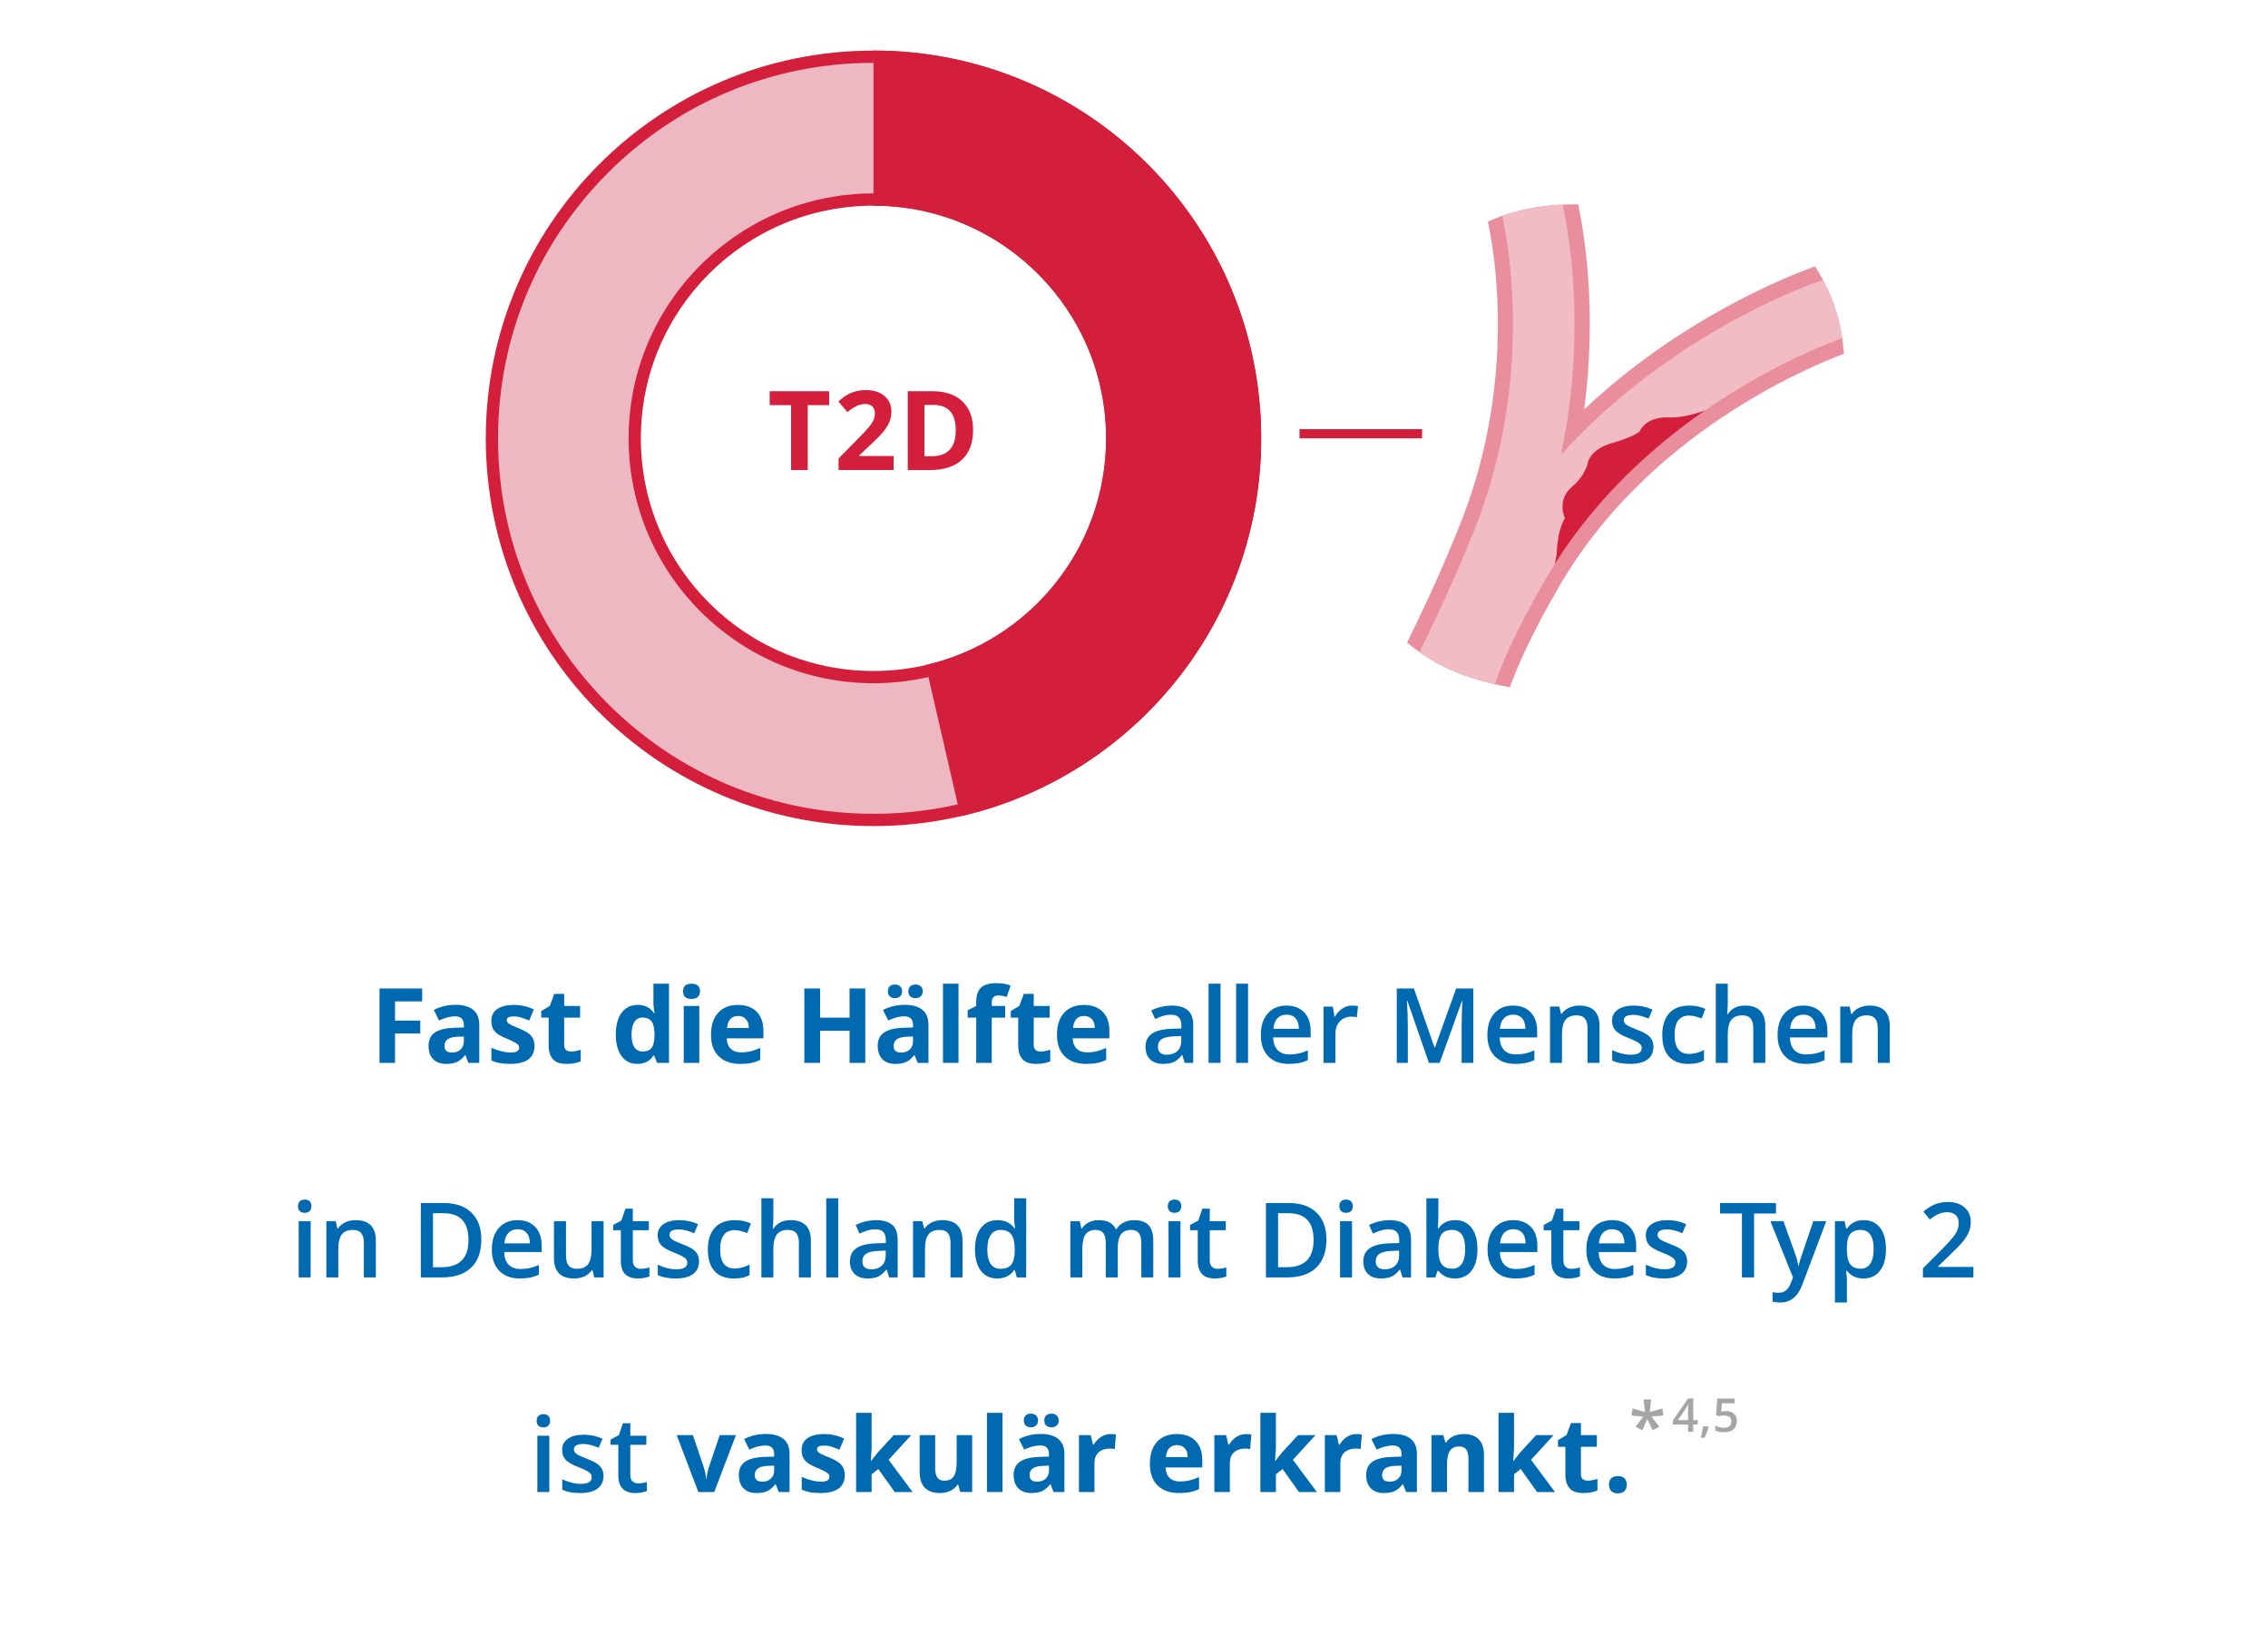 <?xml version="1.0" encoding="utf-8"?>
<!-- Generator: Adobe Illustrator 24.2.0, SVG Export Plug-In . SVG Version: 6.00 Build 0)  -->
<svg version="1.1" id="G" xmlns="http://www.w3.org/2000/svg" xmlns:xlink="http://www.w3.org/1999/xlink" x="0px" y="0px"
	 viewBox="0 0 740 530" style="enable-background:new 0 0 740 530;" xml:space="preserve">
<style type="text/css">
	.st0{fill:#0069B0;}
	.st1{fill:#D31E3C;}
	.st2{fill:#A5A5A5;}
	.st3{fill:#E98E9D;}
	.st4{fill:#F2BCC5;}
	.st5{fill-rule:evenodd;clip-rule:evenodd;fill:#D31E3C;}
	.st6{fill-rule:evenodd;clip-rule:evenodd;fill:#EDB8C1;}
</style>
<g>
	<path class="st0" d="M128.891,337.157h8.234v-4.2h-8.234v-6.259h8.849v-4.217h-13.912v24.271h5.063V337.157z"/>
	<path class="st0" d="M156.379,346.752v-12.368c0-2.213-0.664-3.862-1.992-4.947c-1.328-1.085-3.237-1.627-5.727-1.627
		c-2.601,0-4.97,0.559-7.105,1.677l1.677,3.42c2.003-0.896,3.746-1.345,5.229-1.345c1.926,0,2.889,0.941,2.889,2.822v0.814
		l-3.221,0.1c-2.778,0.1-4.856,0.617-6.234,1.552c-1.378,0.935-2.067,2.388-2.067,4.358c0,1.882,0.512,3.331,1.536,4.35
		c1.024,1.018,2.426,1.527,4.208,1.527c1.45,0,2.626-0.207,3.528-0.623c0.902-0.415,1.779-1.159,2.631-2.233h0.133l0.979,2.523
		H156.379z M151.349,339.68c0,1.118-0.352,2.014-1.054,2.69c-0.703,0.675-1.641,1.013-2.814,1.013c-1.638,0-2.457-0.714-2.457-2.142
		c0-0.996,0.359-1.737,1.079-2.225c0.719-0.487,1.815-0.753,3.287-0.797l1.959-0.066V339.68z"/>
	<path class="st0" d="M173.907,338.866c-0.321-0.664-0.819-1.25-1.494-1.76c-0.675-0.509-1.738-1.057-3.188-1.644
		c-1.627-0.653-2.681-1.146-3.163-1.478c-0.481-0.332-0.722-0.725-0.722-1.179c0-0.808,0.747-1.212,2.241-1.212
		c0.841,0,1.666,0.127,2.474,0.382c0.808,0.255,1.677,0.581,2.606,0.979l1.527-3.652c-2.114-0.974-4.289-1.461-6.524-1.461
		c-2.347,0-4.159,0.451-5.437,1.353c-1.278,0.902-1.917,2.178-1.917,3.827c0,0.963,0.152,1.774,0.456,2.432
		c0.304,0.659,0.791,1.242,1.461,1.751c0.67,0.509,1.718,1.063,3.146,1.66c0.996,0.421,1.793,0.789,2.391,1.104
		c0.598,0.316,1.018,0.598,1.262,0.847c0.243,0.249,0.365,0.573,0.365,0.971c0,1.063-0.919,1.594-2.756,1.594
		c-0.896,0-1.934-0.15-3.113-0.448s-2.239-0.669-3.179-1.112v4.184c0.83,0.354,1.721,0.623,2.673,0.805
		c0.952,0.183,2.103,0.274,3.453,0.274c2.634,0,4.612-0.498,5.935-1.494c1.322-0.996,1.984-2.446,1.984-4.35
		C174.388,340.322,174.228,339.531,173.907,338.866z"/>
	<path class="st0" d="M184.686,342.535c-0.404-0.343-0.606-0.874-0.606-1.594v-8.948h5.196v-3.802h-5.196v-3.951h-3.237
		l-1.461,3.918l-2.789,1.693v2.142h2.424v8.948c0,2.048,0.462,3.583,1.386,4.607c0.924,1.024,2.399,1.536,4.424,1.536
		c1.837,0,3.387-0.282,4.648-0.847v-3.769c-1.24,0.388-2.302,0.581-3.188,0.581C185.624,343.05,185.09,342.879,184.686,342.535z"/>
	<path class="st0" d="M213.199,344.345h0.216l0.979,2.407h3.885V320.92h-5.08v5.943c0,1.085,0.127,2.319,0.382,3.702h-0.166
		c-1.229-1.815-3.011-2.723-5.346-2.723c-2.225,0-3.971,0.849-5.238,2.548c-1.268,1.699-1.901,4.07-1.901,7.114
		c0,2.999,0.623,5.346,1.868,7.039c1.245,1.693,2.958,2.54,5.138,2.54C210.294,347.084,212.048,346.171,213.199,344.345
		L213.199,344.345z M207.007,341.681c-0.631-0.913-0.946-2.283-0.946-4.109s0.313-3.218,0.938-4.175
		c0.625-0.957,1.503-1.436,2.631-1.436c1.383,0,2.382,0.432,2.997,1.295c0.614,0.863,0.921,2.291,0.921,4.283v0.548
		c-0.056,1.804-0.385,3.082-0.988,3.835c-0.603,0.753-1.552,1.129-2.847,1.129C208.539,343.05,207.638,342.594,207.007,341.681z"/>
	<path class="st0" d="M225.639,325.884c0.919,0,1.607-0.218,2.067-0.656c0.459-0.437,0.689-1.048,0.689-1.835
		c0-1.649-0.919-2.474-2.756-2.474c-1.837,0-2.756,0.825-2.756,2.474C222.883,325.054,223.802,325.884,225.639,325.884
		L225.639,325.884z M228.163,328.192h-5.064v18.561h5.064V328.192z"/>
	<path class="st0" d="M243.361,332.467c0.631,0.681,0.957,1.646,0.98,2.897h-7.105c0.088-1.251,0.437-2.216,1.046-2.897
		c0.609-0.681,1.45-1.021,2.523-1.021C241.878,331.446,242.73,331.786,243.361,332.467z M245.204,346.761
		c1.007-0.216,1.953-0.545,2.839-0.988v-3.918c-1.085,0.509-2.125,0.88-3.121,1.112c-0.996,0.232-2.053,0.349-3.171,0.349
		c-1.439,0-2.557-0.404-3.354-1.212c-0.797-0.808-1.223-1.931-1.278-3.37h11.97v-2.457c0-2.634-0.73-4.698-2.191-6.192
		c-1.461-1.494-3.503-2.241-6.126-2.241c-2.745,0-4.895,0.849-6.45,2.548c-1.555,1.699-2.333,4.104-2.333,7.213
		c0,3.022,0.841,5.357,2.523,7.006c1.682,1.649,4.018,2.474,7.006,2.474C242.968,347.084,244.197,346.976,245.204,346.761z"/>
	<path class="st0" d="M282.325,322.481h-5.13v9.513h-9.612v-9.513h-5.146v24.271h5.146v-10.476h9.612v10.476h5.13V322.481z"/>
	<path class="st0" d="M302.937,346.752v-12.368c0-2.213-0.664-3.862-1.992-4.947c-1.328-1.085-3.237-1.627-5.728-1.627
		c-2.601,0-4.97,0.559-7.105,1.677l1.677,3.42c2.003-0.896,3.746-1.345,5.229-1.345c1.926,0,2.889,0.941,2.889,2.822v0.814
		l-3.221,0.1c-2.778,0.1-4.856,0.617-6.234,1.552c-1.378,0.935-2.067,2.388-2.067,4.358c0,1.882,0.512,3.331,1.536,4.35
		c1.024,1.018,2.426,1.527,4.208,1.527c1.45,0,2.626-0.207,3.528-0.623c0.902-0.415,1.779-1.159,2.631-2.233h0.133l0.979,2.523
		H302.937z M297.907,339.68c0,1.118-0.352,2.014-1.054,2.69c-0.703,0.675-1.641,1.013-2.814,1.013c-1.638,0-2.457-0.714-2.457-2.142
		c0-0.996,0.359-1.737,1.079-2.225c0.719-0.487,1.815-0.753,3.287-0.797l1.959-0.066V339.68z M290.312,325.054
		c0.415,0.388,0.977,0.581,1.685,0.581c0.719,0,1.289-0.202,1.71-0.606c0.421-0.404,0.631-0.938,0.631-1.602
		c0-0.675-0.208-1.217-0.623-1.627c-0.415-0.409-0.988-0.614-1.718-0.614c-0.708,0-1.27,0.194-1.685,0.581
		c-0.415,0.388-0.623,0.941-0.623,1.66C289.689,324.124,289.897,324.667,290.312,325.054z M297.052,325.095
		c0.448,0.36,1.004,0.54,1.668,0.54c0.708,0,1.278-0.199,1.71-0.598c0.432-0.398,0.647-0.935,0.647-1.61
		c0-0.697-0.213-1.245-0.639-1.644c-0.426-0.398-0.999-0.598-1.718-0.598c-0.664,0-1.22,0.18-1.668,0.539
		c-0.448,0.36-0.672,0.927-0.672,1.702C296.38,324.18,296.604,324.736,297.052,325.095z"/>
	<path class="st0" d="M312.741,320.92h-5.064v25.832h5.064V320.92z"/>
	<path class="st0" d="M327.973,328.192h-4.383v-1.162c0-0.664,0.16-1.209,0.482-1.635c0.321-0.426,0.841-0.639,1.56-0.639
		c0.863,0,1.804,0.161,2.822,0.482l1.295-3.719c-1.361-0.52-2.916-0.78-4.665-0.78c-2.291,0-3.957,0.487-4.997,1.461
		c-1.04,0.974-1.561,2.518-1.561,4.632v1.361l-2.789,1.361v2.44h2.789v14.759h5.064v-14.759h4.383V328.192z"/>
	<path class="st0" d="M337.891,342.535c-0.404-0.343-0.606-0.874-0.606-1.594v-8.948h5.196v-3.802h-5.196v-3.951h-3.237
		l-1.461,3.918l-2.789,1.693v2.142h2.424v8.948c0,2.048,0.462,3.583,1.386,4.607c0.924,1.024,2.399,1.536,4.424,1.536
		c1.837,0,3.387-0.282,4.648-0.847v-3.769c-1.24,0.388-2.302,0.581-3.188,0.581C338.829,343.05,338.295,342.879,337.891,342.535z"/>
	<path class="st0" d="M356.241,332.467c0.631,0.681,0.957,1.646,0.979,2.897h-7.105c0.088-1.251,0.437-2.216,1.046-2.897
		c0.608-0.681,1.45-1.021,2.523-1.021C354.758,331.446,355.61,331.786,356.241,332.467z M358.084,346.761
		c1.007-0.216,1.953-0.545,2.839-0.988v-3.918c-1.085,0.509-2.125,0.88-3.121,1.112s-2.053,0.349-3.171,0.349
		c-1.439,0-2.557-0.404-3.353-1.212c-0.797-0.808-1.223-1.931-1.278-3.37h11.97v-2.457c0-2.634-0.731-4.698-2.191-6.192
		c-1.461-1.494-3.503-2.241-6.126-2.241c-2.745,0-4.895,0.849-6.45,2.548c-1.555,1.699-2.332,4.104-2.332,7.213
		c0,3.022,0.841,5.357,2.523,7.006c1.682,1.649,4.018,2.474,7.006,2.474C355.848,347.084,357.076,346.976,358.084,346.761z"/>
	<path class="st0" d="M389.328,346.752v-12.368c0-2.18-0.595-3.779-1.785-4.798c-1.19-1.018-2.952-1.527-5.288-1.527
		c-1.052,0-2.169,0.136-3.353,0.407c-1.184,0.271-2.274,0.667-3.271,1.187l1.262,2.789c0.797-0.376,1.627-0.703,2.49-0.98
		c0.863-0.276,1.765-0.415,2.706-0.415c1.151,0,2,0.29,2.548,0.872c0.548,0.581,0.822,1.458,0.822,2.631v0.979l-3.171,0.1
		c-2.878,0.089-5.019,0.614-6.425,1.577c-1.406,0.963-2.108,2.391-2.108,4.283c0,1.782,0.506,3.16,1.519,4.134
		c1.013,0.974,2.421,1.461,4.225,1.461c1.405,0,2.557-0.202,3.453-0.606c0.897-0.404,1.787-1.165,2.673-2.283h0.133l0.78,2.557
		H389.328z M378.537,343.424c-0.487-0.448-0.73-1.082-0.73-1.901c0-1.129,0.418-1.967,1.253-2.515
		c0.836-0.548,2.172-0.855,4.009-0.921l2.357-0.1v1.594c0,1.428-0.429,2.537-1.287,3.329c-0.858,0.791-1.995,1.187-3.412,1.187
		C379.754,344.096,379.024,343.872,378.537,343.424z"/>
	<path class="st0" d="M398.236,320.92h-3.901v25.832h3.901V320.92z"/>
	<path class="st0" d="M407.219,320.92h-3.901v25.832h3.901V320.92z"/>
	<path class="st0" d="M423.833,346.802c0.974-0.188,1.937-0.509,2.889-0.963v-3.171c-1.074,0.476-2.078,0.816-3.013,1.021
		c-0.935,0.205-1.945,0.307-3.03,0.307c-1.649,0-2.928-0.479-3.835-1.436c-0.908-0.957-1.389-2.327-1.444-4.109h12.235v-2.108
		c0-2.579-0.703-4.604-2.108-6.076c-1.406-1.472-3.32-2.208-5.744-2.208c-2.612,0-4.665,0.858-6.159,2.573
		c-1.494,1.716-2.241,4.073-2.241,7.072c0,2.922,0.805,5.216,2.415,6.881c1.61,1.666,3.843,2.499,6.699,2.499
		C421.747,347.084,422.859,346.99,423.833,346.802z M422.704,332.184c0.708,0.78,1.073,1.929,1.096,3.445h-8.334
		c0.144-1.505,0.589-2.651,1.336-3.437c0.747-0.786,1.74-1.179,2.98-1.179C421.022,331.014,421.996,331.404,422.704,332.184z"/>
	<path class="st0" d="M437.98,329.022c-0.979,0.642-1.774,1.511-2.382,2.607h-0.199l-0.515-3.237h-3.055v18.361h3.901v-9.596
		c0-1.627,0.484-2.949,1.453-3.968c0.968-1.018,2.233-1.527,3.794-1.527c0.598,0,1.173,0.066,1.726,0.199l0.382-3.636
		c-0.509-0.111-1.157-0.166-1.942-0.166C440.014,328.059,438.96,328.38,437.98,329.022z"/>
	<path class="st0" d="M469.731,346.752l7.288-20.237h0.133c-0.044,0.41-0.097,1.583-0.158,3.519
		c-0.061,1.937-0.091,3.509-0.091,4.715v12.003h3.818v-24.271h-5.611l-6.939,19.308h-0.1l-6.74-19.308h-5.595v24.271h3.603v-11.804
		c0-2.634-0.094-5.456-0.282-8.467h0.133l7.039,20.27H469.731z"/>
	<path class="st0" d="M497.744,346.802c0.974-0.188,1.937-0.509,2.889-0.963v-3.171c-1.074,0.476-2.078,0.816-3.013,1.021
		c-0.935,0.205-1.945,0.307-3.03,0.307c-1.649,0-2.928-0.479-3.835-1.436c-0.908-0.957-1.389-2.327-1.444-4.109h12.235v-2.108
		c0-2.579-0.703-4.604-2.108-6.076c-1.406-1.472-3.32-2.208-5.744-2.208c-2.612,0-4.665,0.858-6.159,2.573
		c-1.494,1.716-2.241,4.073-2.241,7.072c0,2.922,0.805,5.216,2.415,6.881c1.61,1.666,3.843,2.499,6.699,2.499
		C495.657,347.084,496.77,346.99,497.744,346.802z M496.615,332.184c0.708,0.78,1.073,1.929,1.096,3.445h-8.334
		c0.144-1.505,0.589-2.651,1.336-3.437c0.747-0.786,1.74-1.179,2.98-1.179C494.932,331.014,495.906,331.404,496.615,332.184z"/>
	<path class="st0" d="M521.893,334.783c0-4.482-2.203-6.724-6.608-6.724c-1.24,0-2.368,0.238-3.387,0.714
		c-1.018,0.476-1.804,1.151-2.357,2.025h-0.199l-0.548-2.407h-3.055v18.361h3.901v-9.147c0-2.291,0.382-3.923,1.146-4.897
		c0.764-0.974,1.97-1.461,3.619-1.461c1.239,0,2.144,0.349,2.714,1.046c0.57,0.697,0.855,1.754,0.855,3.171v11.289h3.918V334.783z"
		/>
	<path class="st0" d="M538.982,339.24c-0.332-0.636-0.841-1.198-1.527-1.685c-0.686-0.487-1.788-1.024-3.304-1.61
		c-1.804-0.697-2.974-1.245-3.511-1.644c-0.537-0.398-0.805-0.885-0.805-1.461c0-1.173,1.029-1.76,3.088-1.76
		c1.35,0,3.016,0.41,4.997,1.228l1.262-2.939c-1.926-0.874-3.968-1.311-6.126-1.311c-2.18,0-3.904,0.435-5.171,1.303
		c-1.267,0.869-1.901,2.089-1.901,3.661c0,1.306,0.373,2.369,1.121,3.188c0.747,0.819,2.177,1.638,4.292,2.457
		c1.084,0.421,1.931,0.797,2.54,1.129c0.609,0.332,1.046,0.653,1.312,0.963c0.266,0.31,0.398,0.697,0.398,1.162
		c0,1.45-1.201,2.175-3.603,2.175c-1.859,0-3.868-0.498-6.026-1.494v3.37c1.483,0.742,3.447,1.112,5.893,1.112
		c2.435,0,4.305-0.479,5.611-1.436c1.306-0.957,1.959-2.332,1.959-4.125C539.48,340.638,539.314,339.877,538.982,339.24z"/>
	<path class="st0" d="M553.744,346.819c0.791-0.177,1.536-0.47,2.233-0.88v-3.403c-1.55,0.863-3.193,1.295-4.931,1.295
		c-1.527,0-2.687-0.517-3.478-1.552c-0.791-1.035-1.187-2.582-1.187-4.64c0-4.217,1.588-6.325,4.765-6.325
		c1.073,0,2.435,0.321,4.084,0.963l1.179-3.138c-1.55-0.719-3.293-1.079-5.229-1.079c-2.856,0-5.039,0.83-6.549,2.49
		c-1.511,1.66-2.266,4.034-2.266,7.122c0,3.033,0.722,5.36,2.166,6.981c1.444,1.622,3.555,2.432,6.334,2.432
		C551.992,347.084,552.952,346.996,553.744,346.819z"/>
	<path class="st0" d="M575.981,334.783c0-4.482-2.225-6.724-6.674-6.724c-1.262,0-2.366,0.244-3.312,0.73
		c-0.946,0.487-1.685,1.173-2.216,2.059h-0.249c0.133-1.195,0.199-2.318,0.199-3.37v-6.558h-3.901v25.832h3.901v-9.114
		c0-2.302,0.384-3.943,1.154-4.922c0.769-0.979,1.973-1.469,3.611-1.469c1.239,0,2.144,0.349,2.714,1.046
		c0.57,0.697,0.855,1.754,0.855,3.171v11.289h3.918V334.783z"/>
	<path class="st0" d="M592.438,346.802c0.974-0.188,1.937-0.509,2.889-0.963v-3.171c-1.074,0.476-2.078,0.816-3.013,1.021
		c-0.935,0.205-1.945,0.307-3.03,0.307c-1.649,0-2.928-0.479-3.835-1.436c-0.908-0.957-1.389-2.327-1.444-4.109h12.235v-2.108
		c0-2.579-0.703-4.604-2.108-6.076c-1.406-1.472-3.32-2.208-5.744-2.208c-2.612,0-4.665,0.858-6.159,2.573
		c-1.494,1.716-2.241,4.073-2.241,7.072c0,2.922,0.805,5.216,2.415,6.881c1.61,1.666,3.843,2.499,6.699,2.499
		C590.352,347.084,591.464,346.99,592.438,346.802z M591.309,332.184c0.708,0.78,1.073,1.929,1.096,3.445h-8.334
		c0.144-1.505,0.589-2.651,1.336-3.437c0.747-0.786,1.74-1.179,2.98-1.179C589.627,331.014,590.601,331.404,591.309,332.184z"/>
	<path class="st0" d="M616.588,334.783c0-4.482-2.203-6.724-6.607-6.724c-1.24,0-2.369,0.238-3.387,0.714
		c-1.018,0.476-1.804,1.151-2.357,2.025h-0.199l-0.548-2.407h-3.055v18.361h3.901v-9.147c0-2.291,0.382-3.923,1.146-4.897
		c0.764-0.974,1.97-1.461,3.619-1.461c1.239,0,2.144,0.349,2.714,1.046c0.57,0.697,0.855,1.754,0.855,3.171v11.289h3.918V334.783z"
		/>
	<path class="st0" d="M101.36,398.391h-3.901v18.361h3.901V398.391z M97.799,395.095c0.382,0.382,0.927,0.573,1.635,0.573
		c0.686,0,1.22-0.191,1.602-0.573c0.382-0.382,0.573-0.905,0.573-1.569c0-0.697-0.191-1.234-0.573-1.61
		c-0.382-0.376-0.916-0.564-1.602-0.564c-0.708,0-1.253,0.188-1.635,0.564c-0.382,0.376-0.573,0.913-0.573,1.61
		C97.226,394.191,97.417,394.714,97.799,395.095z"/>
	<path class="st0" d="M122.632,404.783c0-4.482-2.202-6.724-6.607-6.724c-1.24,0-2.368,0.238-3.387,0.714
		c-1.018,0.476-1.804,1.151-2.357,2.025h-0.199l-0.548-2.407h-3.055v18.361h3.901v-9.147c0-2.291,0.382-3.923,1.146-4.897
		c0.764-0.974,1.97-1.461,3.619-1.461c1.24,0,2.144,0.349,2.714,1.046c0.57,0.697,0.855,1.754,0.855,3.171v11.289h3.918V404.783z"/>
	<path class="st0" d="M153.827,395.602c-2.147-2.081-5.152-3.121-9.015-3.121h-7.504v24.271h6.79c4.184,0,7.388-1.06,9.612-3.179
		c2.225-2.119,3.337-5.182,3.337-9.189C157.047,400.61,155.974,397.683,153.827,395.602z M144.098,413.415h-2.822v-17.614h3.436
		c5.434,0,8.151,2.905,8.151,8.716C152.864,410.449,149.942,413.415,144.098,413.415L144.098,413.415z"/>
	<path class="st0" d="M172.929,416.802c0.974-0.188,1.937-0.509,2.889-0.963v-3.171c-1.074,0.476-2.078,0.816-3.013,1.021
		c-0.935,0.205-1.945,0.307-3.03,0.307c-1.649,0-2.928-0.479-3.835-1.436c-0.908-0.957-1.389-2.327-1.444-4.109h12.235v-2.108
		c0-2.579-0.703-4.604-2.108-6.076c-1.406-1.472-3.32-2.208-5.744-2.208c-2.612,0-4.665,0.858-6.159,2.573
		c-1.494,1.716-2.241,4.073-2.241,7.072c0,2.922,0.805,5.216,2.416,6.881c1.61,1.666,3.843,2.499,6.699,2.499
		C170.842,417.084,171.955,416.99,172.929,416.802z M171.8,402.184c0.708,0.78,1.073,1.929,1.096,3.445h-8.334
		c0.144-1.505,0.589-2.651,1.336-3.437c0.747-0.786,1.74-1.179,2.98-1.179C170.117,401.014,171.091,401.404,171.8,402.184z"/>
	<path class="st0" d="M196.928,416.752v-18.361h-3.918v9.147c0,2.302-0.385,3.943-1.154,4.922c-0.769,0.98-1.973,1.469-3.611,1.469
		c-1.229,0-2.131-0.351-2.706-1.054c-0.576-0.703-0.863-1.757-0.863-3.163v-11.322h-3.935v12.003c0,2.247,0.548,3.924,1.644,5.03
		c1.096,1.107,2.756,1.66,4.98,1.66c1.284,0,2.426-0.244,3.428-0.73c1.002-0.487,1.773-1.156,2.316-2.009h0.199l0.548,2.407H196.928
		z"/>
	<path class="st0" d="M207.186,413.258c-0.471-0.448-0.706-1.143-0.706-2.083v-9.828h5.23v-2.955h-5.23v-4.084h-2.407l-1.328,3.885
		l-2.689,1.428v1.727h2.507v9.895c0,3.896,1.848,5.844,5.545,5.844c0.73,0,1.436-0.064,2.117-0.191
		c0.681-0.127,1.237-0.285,1.668-0.473v-2.938c-0.952,0.299-1.904,0.448-2.855,0.448
		C208.274,413.93,207.657,413.706,207.186,413.258z"/>
	<path class="st0" d="M227.579,409.24c-0.332-0.636-0.841-1.198-1.527-1.685c-0.686-0.487-1.787-1.024-3.304-1.61
		c-1.804-0.697-2.975-1.245-3.511-1.644c-0.537-0.398-0.805-0.885-0.805-1.461c0-1.173,1.029-1.76,3.088-1.76
		c1.35,0,3.016,0.41,4.997,1.228l1.262-2.939c-1.926-0.874-3.968-1.311-6.126-1.311c-2.18,0-3.904,0.435-5.171,1.303
		c-1.267,0.869-1.901,2.089-1.901,3.661c0,1.306,0.373,2.369,1.121,3.188c0.747,0.819,2.177,1.638,4.292,2.457
		c1.085,0.421,1.931,0.797,2.54,1.129c0.609,0.332,1.046,0.653,1.312,0.963c0.266,0.31,0.398,0.697,0.398,1.162
		c0,1.45-1.201,2.175-3.603,2.175c-1.859,0-3.868-0.498-6.026-1.494v3.37c1.483,0.742,3.447,1.112,5.894,1.112
		c2.435,0,4.305-0.479,5.611-1.436c1.306-0.957,1.959-2.332,1.959-4.125C228.077,410.638,227.911,409.877,227.579,409.24z"/>
	<path class="st0" d="M242.34,416.819c0.791-0.177,1.536-0.47,2.233-0.88v-3.403c-1.55,0.863-3.193,1.295-4.931,1.295
		c-1.527,0-2.687-0.517-3.478-1.552c-0.791-1.035-1.187-2.582-1.187-4.64c0-4.217,1.588-6.325,4.765-6.325
		c1.073,0,2.435,0.321,4.084,0.963l1.179-3.138c-1.55-0.719-3.293-1.079-5.229-1.079c-2.855,0-5.038,0.83-6.549,2.49
		c-1.511,1.66-2.266,4.034-2.266,7.122c0,3.033,0.722,5.36,2.166,6.981c1.444,1.622,3.555,2.432,6.334,2.432
		C240.589,417.084,241.549,416.996,242.34,416.819z"/>
	<path class="st0" d="M264.577,404.783c0-4.482-2.225-6.724-6.674-6.724c-1.262,0-2.366,0.244-3.312,0.73
		c-0.946,0.487-1.685,1.173-2.216,2.059h-0.249c0.133-1.195,0.199-2.318,0.199-3.37v-6.558h-3.901v25.832h3.901v-9.114
		c0-2.302,0.384-3.943,1.154-4.922c0.769-0.979,1.973-1.469,3.611-1.469c1.239,0,2.144,0.349,2.714,1.046
		c0.57,0.697,0.855,1.754,0.855,3.171v11.289h3.918V404.783z"/>
	<path class="st0" d="M273.489,390.92h-3.901v25.832h3.901V390.92z"/>
	<path class="st0" d="M292.889,416.752v-12.368c0-2.18-0.595-3.779-1.785-4.798c-1.19-1.018-2.953-1.527-5.288-1.527
		c-1.052,0-2.169,0.136-3.354,0.407c-1.184,0.271-2.274,0.667-3.271,1.187l1.262,2.789c0.797-0.376,1.627-0.703,2.49-0.98
		c0.863-0.276,1.765-0.415,2.706-0.415c1.151,0,2.001,0.29,2.548,0.872c0.548,0.581,0.822,1.458,0.822,2.631v0.979l-3.171,0.1
		c-2.878,0.089-5.019,0.614-6.425,1.577c-1.406,0.963-2.108,2.391-2.108,4.283c0,1.782,0.506,3.16,1.519,4.134
		c1.013,0.974,2.421,1.461,4.225,1.461c1.406,0,2.557-0.202,3.453-0.606c0.896-0.404,1.787-1.165,2.673-2.283h0.133l0.78,2.557
		H292.889z M282.098,413.424c-0.487-0.448-0.73-1.082-0.73-1.901c0-1.129,0.418-1.967,1.253-2.515
		c0.835-0.548,2.172-0.855,4.009-0.921l2.357-0.1v1.594c0,1.428-0.429,2.537-1.287,3.329c-0.858,0.791-1.995,1.187-3.412,1.187
		C283.315,414.096,282.585,413.872,282.098,413.424z"/>
	<path class="st0" d="M314.052,404.783c0-4.482-2.203-6.724-6.607-6.724c-1.24,0-2.369,0.238-3.387,0.714
		c-1.018,0.476-1.804,1.151-2.357,2.025h-0.199l-0.548-2.407h-3.055v18.361h3.901v-9.147c0-2.291,0.382-3.923,1.146-4.897
		c0.764-0.974,1.97-1.461,3.619-1.461c1.239,0,2.144,0.349,2.714,1.046c0.57,0.697,0.855,1.754,0.855,3.171v11.289h3.918V404.783z"
		/>
	<path class="st0" d="M330.904,414.345h0.183l0.681,2.407h3.055V390.92h-3.918v6.69c0,0.764,0.094,1.804,0.282,3.121h-0.199
		c-1.262-1.782-3.099-2.673-5.512-2.673c-2.302,0-4.103,0.838-5.404,2.515c-1.301,1.677-1.951,4.02-1.951,7.031
		c0,3,0.642,5.329,1.926,6.989c1.284,1.66,3.071,2.49,5.362,2.49C327.821,417.084,329.653,416.171,330.904,414.345L330.904,414.345z
		 M323.217,412.328c-0.72-1.068-1.079-2.62-1.079-4.657c0-2.059,0.371-3.644,1.112-4.756c0.741-1.112,1.798-1.668,3.171-1.668
		c1.605,0,2.783,0.487,3.536,1.461c0.753,0.974,1.129,2.618,1.129,4.931v0.548c-0.022,2.025-0.398,3.489-1.129,4.391
		c-0.73,0.902-1.898,1.353-3.503,1.353C325.015,413.93,323.936,413.396,323.217,412.328z"/>
	<path class="st0" d="M364.704,407.024c0-1.959,0.351-3.412,1.054-4.358c0.703-0.946,1.812-1.419,3.329-1.419
		c1.129,0,1.962,0.346,2.499,1.038c0.537,0.692,0.805,1.741,0.805,3.146v11.322h3.901v-11.97c0-2.269-0.501-3.957-1.502-5.064
		c-1.002-1.107-2.598-1.66-4.79-1.66c-1.273,0-2.402,0.255-3.387,0.764c-0.985,0.509-1.749,1.218-2.291,2.125h-0.266
		c-0.919-1.926-2.789-2.889-5.611-2.889c-1.162,0-2.228,0.238-3.196,0.714c-0.969,0.476-1.707,1.151-2.216,2.025h-0.199
		l-0.548-2.407h-3.055v18.361h3.901v-9.147c0-2.28,0.351-3.91,1.054-4.889c0.703-0.979,1.807-1.469,3.312-1.469
		c1.129,0,1.959,0.346,2.49,1.038c0.531,0.692,0.797,1.741,0.797,3.146v11.322h3.918V407.024z"/>
	<path class="st0" d="M385.163,398.391h-3.901v18.361h3.901V398.391z M381.602,395.095c0.382,0.382,0.927,0.573,1.635,0.573
		c0.686,0,1.22-0.191,1.602-0.573c0.382-0.382,0.573-0.905,0.573-1.569c0-0.697-0.191-1.234-0.573-1.61
		c-0.382-0.376-0.916-0.564-1.602-0.564c-0.708,0-1.253,0.188-1.635,0.564c-0.382,0.376-0.573,0.913-0.573,1.61
		C381.029,394.191,381.22,394.714,381.602,395.095z"/>
	<path class="st0" d="M395.42,413.258c-0.471-0.448-0.706-1.143-0.706-2.083v-9.828h5.229v-2.955h-5.229v-4.084h-2.407l-1.328,3.885
		l-2.69,1.428v1.727h2.507v9.895c0,3.896,1.848,5.844,5.545,5.844c0.73,0,1.436-0.064,2.117-0.191
		c0.681-0.127,1.237-0.285,1.668-0.473v-2.938c-0.952,0.299-1.904,0.448-2.855,0.448C396.508,413.93,395.891,413.706,395.42,413.258
		z"/>
	<path class="st0" d="M429.562,395.602c-2.147-2.081-5.152-3.121-9.015-3.121h-7.504v24.271h6.79c4.184,0,7.388-1.06,9.612-3.179
		c2.225-2.119,3.337-5.182,3.337-9.189C432.782,400.61,431.709,397.683,429.562,395.602z M419.833,413.415h-2.822v-17.614h3.437
		c5.434,0,8.151,2.905,8.151,8.716C428.599,410.449,425.677,413.415,419.833,413.415L419.833,413.415z"/>
	<path class="st0" d="M441.131,398.391h-3.901v18.361h3.901V398.391z M437.57,395.095c0.382,0.382,0.927,0.573,1.635,0.573
		c0.686,0,1.22-0.191,1.602-0.573c0.382-0.382,0.573-0.905,0.573-1.569c0-0.697-0.191-1.234-0.573-1.61
		c-0.382-0.376-0.916-0.564-1.602-0.564c-0.708,0-1.253,0.188-1.635,0.564c-0.382,0.376-0.573,0.913-0.573,1.61
		C436.997,394.191,437.188,394.714,437.57,395.095z"/>
	<path class="st0" d="M460.395,416.752v-12.368c0-2.18-0.595-3.779-1.785-4.798c-1.19-1.018-2.952-1.527-5.288-1.527
		c-1.052,0-2.169,0.136-3.353,0.407c-1.184,0.271-2.274,0.667-3.271,1.187l1.262,2.789c0.797-0.376,1.627-0.703,2.49-0.98
		c0.863-0.276,1.765-0.415,2.706-0.415c1.151,0,2,0.29,2.548,0.872c0.548,0.581,0.822,1.458,0.822,2.631v0.979l-3.171,0.1
		c-2.878,0.089-5.019,0.614-6.425,1.577c-1.406,0.963-2.108,2.391-2.108,4.283c0,1.782,0.506,3.16,1.519,4.134
		c1.013,0.974,2.421,1.461,4.225,1.461c1.405,0,2.557-0.202,3.453-0.606c0.897-0.404,1.787-1.165,2.673-2.283h0.133l0.78,2.557
		H460.395z M449.604,413.424c-0.487-0.448-0.73-1.082-0.73-1.901c0-1.129,0.418-1.967,1.253-2.515
		c0.836-0.548,2.172-0.855,4.009-0.921l2.357-0.1v1.594c0,1.428-0.429,2.537-1.287,3.329c-0.858,0.791-1.995,1.187-3.412,1.187
		C450.821,414.096,450.091,413.872,449.604,413.424z"/>
	<path class="st0" d="M469.307,400.798h-0.166c0.022-0.243,0.055-0.813,0.1-1.71c0.044-0.896,0.066-1.571,0.066-2.025v-6.143h-3.901
		v25.832h2.922l0.714-2.175h0.266c1.284,1.671,3.088,2.507,5.412,2.507c2.302,0,4.1-0.838,5.396-2.515
		c1.295-1.677,1.942-4.02,1.942-7.031c0-2.999-0.639-5.329-1.917-6.989c-1.278-1.66-3.063-2.49-5.354-2.49
		C472.372,398.059,470.546,398.972,469.307,400.798L469.307,400.798z M478.056,407.505c0,2.07-0.357,3.652-1.071,4.748
		c-0.714,1.096-1.763,1.643-3.146,1.643c-1.605,0-2.762-0.501-3.47-1.502c-0.708-1.002-1.063-2.62-1.063-4.856v-0.266
		c0.022-2.169,0.379-3.716,1.071-4.64c0.692-0.924,1.823-1.386,3.395-1.386C476.628,401.246,478.056,403.333,478.056,407.505
		L478.056,407.505z"/>
	<path class="st0" d="M497.805,416.802c0.974-0.188,1.937-0.509,2.889-0.963v-3.171c-1.074,0.476-2.078,0.816-3.013,1.021
		c-0.936,0.205-1.945,0.307-3.03,0.307c-1.649,0-2.928-0.479-3.835-1.436c-0.908-0.957-1.389-2.327-1.444-4.109h12.235v-2.108
		c0-2.579-0.703-4.604-2.108-6.076c-1.406-1.472-3.32-2.208-5.744-2.208c-2.612,0-4.665,0.858-6.159,2.573
		c-1.494,1.716-2.241,4.073-2.241,7.072c0,2.922,0.805,5.216,2.415,6.881c1.61,1.666,3.843,2.499,6.699,2.499
		C495.719,417.084,496.831,416.99,497.805,416.802z M496.676,402.184c0.708,0.78,1.073,1.929,1.096,3.445h-8.334
		c0.144-1.505,0.589-2.651,1.336-3.437c0.747-0.786,1.74-1.179,2.98-1.179C494.993,401.014,495.968,401.404,496.676,402.184z"/>
	<path class="st0" d="M510.8,413.258c-0.471-0.448-0.706-1.143-0.706-2.083v-9.828h5.229v-2.955h-5.229v-4.084h-2.407l-1.328,3.885
		l-2.69,1.428v1.727h2.507v9.895c0,3.896,1.848,5.844,5.545,5.844c0.73,0,1.436-0.064,2.117-0.191
		c0.681-0.127,1.237-0.285,1.668-0.473v-2.938c-0.952,0.299-1.904,0.448-2.855,0.448C511.888,413.93,511.27,413.706,510.8,413.258z"
		/>
	<path class="st0" d="M530.042,416.802c0.974-0.188,1.937-0.509,2.889-0.963v-3.171c-1.074,0.476-2.078,0.816-3.013,1.021
		c-0.935,0.205-1.945,0.307-3.03,0.307c-1.649,0-2.928-0.479-3.835-1.436c-0.908-0.957-1.389-2.327-1.444-4.109h12.235v-2.108
		c0-2.579-0.703-4.604-2.108-6.076c-1.406-1.472-3.32-2.208-5.744-2.208c-2.612,0-4.665,0.858-6.159,2.573
		c-1.494,1.716-2.241,4.073-2.241,7.072c0,2.922,0.805,5.216,2.416,6.881c1.61,1.666,3.843,2.499,6.699,2.499
		C527.955,417.084,529.068,416.99,530.042,416.802z M528.913,402.184c0.708,0.78,1.073,1.929,1.096,3.445h-8.334
		c0.144-1.505,0.589-2.651,1.336-3.437c0.747-0.786,1.74-1.179,2.98-1.179C527.23,401.014,528.204,401.404,528.913,402.184z"/>
	<path class="st0" d="M549.98,409.24c-0.332-0.636-0.841-1.198-1.527-1.685c-0.686-0.487-1.788-1.024-3.304-1.61
		c-1.804-0.697-2.975-1.245-3.511-1.644c-0.537-0.398-0.805-0.885-0.805-1.461c0-1.173,1.029-1.76,3.088-1.76
		c1.35,0,3.016,0.41,4.997,1.228l1.262-2.939c-1.926-0.874-3.968-1.311-6.126-1.311c-2.181,0-3.904,0.435-5.171,1.303
		c-1.268,0.869-1.901,2.089-1.901,3.661c0,1.306,0.374,2.369,1.121,3.188c0.747,0.819,2.177,1.638,4.292,2.457
		c1.085,0.421,1.931,0.797,2.54,1.129c0.609,0.332,1.046,0.653,1.312,0.963c0.266,0.31,0.398,0.697,0.398,1.162
		c0,1.45-1.201,2.175-3.602,2.175c-1.859,0-3.868-0.498-6.026-1.494v3.37c1.483,0.742,3.447,1.112,5.894,1.112
		c2.435,0,4.305-0.479,5.611-1.436c1.306-0.957,1.959-2.332,1.959-4.125C550.478,410.638,550.312,409.877,549.98,409.24z"/>
	<path class="st0" d="M572.326,395.884h7.139v-3.403H561.22v3.403h7.139v20.868h3.968V395.884z"/>
	<path class="st0" d="M585.015,416.752l-0.681,1.727c-0.764,2.18-2.086,3.271-3.968,3.271c-0.753,0-1.422-0.066-2.009-0.199v3.088
		c0.819,0.188,1.66,0.282,2.523,0.282c3.331,0,5.711-1.909,7.139-5.728l7.852-20.802h-4.217c-2.546,7.382-3.951,11.508-4.217,12.376
		c-0.266,0.869-0.448,1.608-0.548,2.216h-0.133c-0.188-1.306-0.564-2.7-1.129-4.184l-3.735-10.409h-4.25L585.015,416.752z"/>
	<path class="st0" d="M613.399,414.561c1.3-1.682,1.951-4.023,1.951-7.023c0-2.999-0.639-5.329-1.917-6.989
		c-1.278-1.66-3.063-2.49-5.354-2.49c-2.435,0-4.261,0.93-5.479,2.789h-0.199c-0.277-1.295-0.459-2.114-0.548-2.457h-3.154v26.529
		h3.901V417.4c0-0.332-0.078-1.273-0.232-2.822h0.232c1.284,1.671,3.088,2.507,5.412,2.507
		C610.303,417.084,612.098,416.243,613.399,414.561z M610.261,402.832c0.725,1.057,1.087,2.615,1.087,4.673
		c0,2.048-0.365,3.625-1.096,4.732c-0.73,1.107-1.771,1.66-3.121,1.66c-1.605,0-2.762-0.501-3.47-1.502
		c-0.708-1.002-1.063-2.62-1.063-4.856v-0.581c0-1.992,0.357-3.442,1.071-4.35c0.714-0.907,1.845-1.361,3.395-1.361
		C608.471,401.246,609.536,401.775,610.261,402.832z"/>
	<path class="st0" d="M643.871,413.316H632.35v-0.166l4.217-4.084c1.893-1.782,3.246-3.196,4.059-4.242
		c0.813-1.046,1.417-2.061,1.81-3.046c0.393-0.985,0.589-2.025,0.589-3.121c0-1.992-0.681-3.578-2.042-4.756
		c-1.361-1.179-3.171-1.768-5.429-1.768c-1.439,0-2.795,0.238-4.067,0.714c-1.273,0.476-2.584,1.284-3.935,2.424l2.108,2.573
		c1.14-0.897,2.144-1.516,3.013-1.859c0.869-0.343,1.768-0.515,2.698-0.515c1.162,0,2.072,0.315,2.731,0.946
		c0.658,0.631,0.988,1.494,0.988,2.59c0,0.797-0.138,1.544-0.415,2.241c-0.277,0.697-0.717,1.442-1.32,2.233
		c-0.603,0.792-1.829,2.133-3.677,4.026l-6.259,6.292v2.955h16.452V413.316z"/>
	<path class="st0" d="M179.232,468.391h-3.901v18.361h3.901V468.391z M175.671,465.095c0.382,0.382,0.927,0.573,1.635,0.573
		c0.686,0,1.22-0.191,1.602-0.573c0.382-0.382,0.573-0.905,0.573-1.569c0-0.697-0.191-1.234-0.573-1.61
		c-0.382-0.376-0.916-0.564-1.602-0.564c-0.708,0-1.253,0.188-1.635,0.564c-0.382,0.376-0.573,0.913-0.573,1.61
		C175.098,464.191,175.289,464.714,175.671,465.095z"/>
	<path class="st0" d="M196.406,479.24c-0.332-0.636-0.841-1.198-1.527-1.685c-0.686-0.487-1.787-1.024-3.304-1.61
		c-1.804-0.697-2.975-1.245-3.511-1.644c-0.537-0.398-0.805-0.885-0.805-1.461c0-1.173,1.029-1.76,3.088-1.76
		c1.35,0,3.016,0.41,4.997,1.228l1.262-2.939c-1.926-0.874-3.968-1.311-6.126-1.311c-2.181,0-3.904,0.435-5.171,1.303
		c-1.267,0.869-1.901,2.089-1.901,3.661c0,1.306,0.374,2.369,1.121,3.188c0.747,0.819,2.177,1.638,4.291,2.457
		c1.085,0.421,1.931,0.797,2.54,1.129c0.609,0.332,1.046,0.653,1.312,0.963c0.266,0.31,0.398,0.697,0.398,1.162
		c0,1.45-1.201,2.175-3.602,2.175c-1.859,0-3.868-0.498-6.026-1.494v3.37c1.483,0.742,3.447,1.112,5.894,1.112
		c2.435,0,4.305-0.479,5.611-1.436c1.306-0.957,1.959-2.332,1.959-4.125C196.904,480.638,196.737,479.877,196.406,479.24z"/>
	<path class="st0" d="M206.364,483.258c-0.47-0.448-0.705-1.143-0.705-2.083v-9.828h5.229v-2.955h-5.229v-4.084h-2.407l-1.328,3.885
		l-2.69,1.428v1.727h2.507v9.895c0,3.896,1.848,5.844,5.545,5.844c0.73,0,1.436-0.064,2.117-0.191
		c0.681-0.127,1.237-0.285,1.669-0.473v-2.938c-0.952,0.299-1.904,0.448-2.855,0.448
		C207.451,483.93,206.834,483.706,206.364,483.258z"/>
	<path class="st0" d="M233.051,486.752l7.072-18.561h-5.296l-3.569,10.575c-0.443,1.472-0.692,2.739-0.747,3.802h-0.1
		c-0.1-1.195-0.349-2.462-0.747-3.802l-3.586-10.575h-5.296l7.072,18.561H233.051z"/>
	<path class="st0" d="M257.62,486.752v-12.368c0-2.213-0.664-3.862-1.992-4.947c-1.328-1.085-3.237-1.627-5.728-1.627
		c-2.601,0-4.97,0.559-7.105,1.677l1.677,3.42c2.003-0.896,3.746-1.345,5.229-1.345c1.926,0,2.889,0.941,2.889,2.822v0.814
		l-3.221,0.1c-2.778,0.1-4.856,0.617-6.234,1.552c-1.378,0.935-2.067,2.388-2.067,4.358c0,1.882,0.512,3.331,1.536,4.35
		c1.024,1.018,2.426,1.527,4.209,1.527c1.45,0,2.626-0.207,3.528-0.623c0.902-0.415,1.779-1.159,2.631-2.233h0.133l0.98,2.523
		H257.62z M252.59,479.68c0,1.118-0.352,2.014-1.054,2.69c-0.703,0.675-1.641,1.013-2.814,1.013c-1.638,0-2.457-0.714-2.457-2.142
		c0-0.996,0.36-1.737,1.079-2.225c0.719-0.487,1.815-0.753,3.287-0.797l1.959-0.066V479.68z"/>
	<path class="st0" d="M275.148,478.866c-0.321-0.664-0.819-1.25-1.494-1.76c-0.675-0.509-1.738-1.057-3.188-1.644
		c-1.627-0.653-2.681-1.146-3.163-1.478c-0.481-0.332-0.722-0.725-0.722-1.179c0-0.808,0.747-1.212,2.241-1.212
		c0.841,0,1.666,0.127,2.474,0.382c0.808,0.255,1.677,0.581,2.606,0.979l1.527-3.652c-2.114-0.974-4.289-1.461-6.524-1.461
		c-2.346,0-4.159,0.451-5.437,1.353c-1.278,0.902-1.918,2.178-1.918,3.827c0,0.963,0.152,1.774,0.457,2.432
		c0.304,0.659,0.791,1.242,1.461,1.751c0.669,0.509,1.718,1.063,3.146,1.66c0.996,0.421,1.793,0.789,2.391,1.104
		c0.598,0.316,1.018,0.598,1.262,0.847c0.243,0.249,0.365,0.573,0.365,0.971c0,1.063-0.919,1.594-2.756,1.594
		c-0.896,0-1.934-0.15-3.113-0.448c-1.179-0.299-2.239-0.669-3.179-1.112v4.184c0.83,0.354,1.721,0.623,2.673,0.805
		c0.952,0.183,2.103,0.274,3.453,0.274c2.634,0,4.612-0.498,5.935-1.494c1.322-0.996,1.984-2.446,1.984-4.35
		C275.629,480.322,275.469,479.531,275.148,478.866z"/>
	<path class="st0" d="M284.127,476.659l0.266-4.217V460.92h-5.064v25.832h5.064v-5.777l2.175-1.743l5.346,7.52h5.844l-7.819-10.509
		l7.371-8.052h-5.711l-5.196,5.645l-2.208,2.822H284.127z"/>
	<path class="st0" d="M317.201,486.752v-18.561h-5.064v8.732c0,2.191-0.315,3.76-0.946,4.707c-0.631,0.946-1.655,1.419-3.071,1.419
		c-1.04,0-1.799-0.335-2.274-1.004c-0.476-0.669-0.714-1.674-0.714-3.013v-10.841h-5.063v12.103c0,2.191,0.553,3.871,1.66,5.038
		c1.107,1.168,2.75,1.751,4.931,1.751c1.273,0,2.407-0.235,3.403-0.706c0.996-0.47,1.765-1.137,2.308-2h0.266l0.681,2.374H317.201z"
		/>
	<path class="st0" d="M327.084,460.92h-5.063v25.832h5.063V460.92z"/>
	<path class="st0" d="M347.292,486.752v-12.368c0-2.213-0.664-3.862-1.992-4.947c-1.328-1.085-3.237-1.627-5.728-1.627
		c-2.601,0-4.97,0.559-7.105,1.677l1.677,3.42c2.003-0.896,3.746-1.345,5.229-1.345c1.926,0,2.889,0.941,2.889,2.822v0.814
		l-3.221,0.1c-2.778,0.1-4.856,0.617-6.234,1.552c-1.378,0.935-2.067,2.388-2.067,4.358c0,1.882,0.512,3.331,1.536,4.35
		c1.024,1.018,2.426,1.527,4.208,1.527c1.45,0,2.626-0.207,3.528-0.623c0.902-0.415,1.779-1.159,2.631-2.233h0.133l0.98,2.523
		H347.292z M342.261,479.68c0,1.118-0.352,2.014-1.054,2.69c-0.703,0.675-1.641,1.013-2.814,1.013c-1.638,0-2.457-0.714-2.457-2.142
		c0-0.996,0.36-1.737,1.079-2.225c0.719-0.487,1.815-0.753,3.287-0.797l1.959-0.066V479.68z M334.666,465.054
		c0.415,0.388,0.977,0.581,1.685,0.581c0.719,0,1.289-0.202,1.71-0.606c0.421-0.404,0.631-0.938,0.631-1.602
		c0-0.675-0.207-1.217-0.623-1.627c-0.415-0.409-0.988-0.614-1.718-0.614c-0.709,0-1.27,0.194-1.685,0.581
		c-0.415,0.388-0.622,0.941-0.622,1.66C334.043,464.124,334.251,464.667,334.666,465.054z M341.406,465.095
		c0.448,0.36,1.004,0.54,1.668,0.54c0.708,0,1.278-0.199,1.71-0.598c0.432-0.398,0.647-0.935,0.647-1.61
		c0-0.697-0.213-1.245-0.639-1.644c-0.426-0.398-0.999-0.598-1.718-0.598c-0.664,0-1.22,0.18-1.668,0.539
		c-0.448,0.36-0.672,0.927-0.672,1.702C340.734,464.18,340.958,464.736,341.406,465.095z"/>
	<path class="st0" d="M359.199,468.798c-0.979,0.637-1.757,1.475-2.333,2.515h-0.249l-0.747-3.121h-3.835v18.561h5.064v-9.446
		c0-1.494,0.451-2.656,1.353-3.486c0.902-0.83,2.161-1.245,3.777-1.245c0.587,0,1.085,0.056,1.494,0.166l0.382-4.748
		c-0.454-0.1-1.024-0.149-1.71-0.149C361.243,467.843,360.178,468.161,359.199,468.798z"/>
	<path class="st0" d="M386.55,472.467c0.631,0.681,0.957,1.646,0.979,2.897h-7.105c0.088-1.251,0.437-2.216,1.046-2.897
		c0.608-0.681,1.45-1.021,2.523-1.021C385.067,471.446,385.919,471.786,386.55,472.467z M388.393,486.761
		c1.007-0.216,1.953-0.545,2.839-0.988v-3.918c-1.085,0.509-2.125,0.88-3.121,1.112s-2.053,0.349-3.171,0.349
		c-1.439,0-2.557-0.404-3.353-1.212c-0.797-0.808-1.223-1.931-1.278-3.37h11.97v-2.457c0-2.634-0.731-4.698-2.191-6.192
		c-1.461-1.494-3.503-2.241-6.126-2.241c-2.745,0-4.895,0.849-6.45,2.548c-1.555,1.699-2.332,4.104-2.332,7.213
		c0,3.022,0.841,5.357,2.523,7.006c1.682,1.649,4.018,2.474,7.006,2.474C386.157,487.084,387.385,486.976,388.393,486.761z"/>
	<path class="st0" d="M403.374,468.798c-0.979,0.637-1.757,1.475-2.332,2.515h-0.249l-0.747-3.121h-3.835v18.561h5.063v-9.446
		c0-1.494,0.451-2.656,1.353-3.486c0.902-0.83,2.161-1.245,3.777-1.245c0.586,0,1.085,0.056,1.494,0.166l0.382-4.748
		c-0.454-0.1-1.024-0.149-1.71-0.149C405.419,467.843,404.354,468.161,403.374,468.798z"/>
	<path class="st0" d="M416.03,476.659l0.266-4.217V460.92h-5.064v25.832h5.064v-5.777l2.175-1.743l5.346,7.52h5.844l-7.819-10.509
		l7.371-8.052h-5.711l-5.196,5.645l-2.208,2.822H416.03z"/>
	<path class="st0" d="M439.432,468.798c-0.979,0.637-1.757,1.475-2.333,2.515h-0.249l-0.747-3.121h-3.835v18.561h5.064v-9.446
		c0-1.494,0.451-2.656,1.353-3.486c0.902-0.83,2.161-1.245,3.777-1.245c0.586,0,1.085,0.056,1.494,0.166l0.382-4.748
		c-0.454-0.1-1.024-0.149-1.71-0.149C441.477,467.843,440.412,468.161,439.432,468.798z"/>
	<path class="st0" d="M462.311,486.752v-12.368c0-2.213-0.664-3.862-1.992-4.947c-1.328-1.085-3.237-1.627-5.728-1.627
		c-2.601,0-4.97,0.559-7.105,1.677l1.677,3.42c2.003-0.896,3.746-1.345,5.229-1.345c1.926,0,2.889,0.941,2.889,2.822v0.814
		l-3.221,0.1c-2.778,0.1-4.856,0.617-6.234,1.552c-1.378,0.935-2.067,2.388-2.067,4.358c0,1.882,0.512,3.331,1.536,4.35
		c1.024,1.018,2.426,1.527,4.209,1.527c1.45,0,2.626-0.207,3.528-0.623c0.902-0.415,1.779-1.159,2.631-2.233h0.133l0.979,2.523
		H462.311z M457.28,479.68c0,1.118-0.352,2.014-1.054,2.69c-0.703,0.675-1.641,1.013-2.814,1.013c-1.638,0-2.457-0.714-2.457-2.142
		c0-0.996,0.359-1.737,1.079-2.225c0.719-0.487,1.815-0.753,3.287-0.797l1.959-0.066V479.68z"/>
	<path class="st0" d="M484.187,474.65c0-2.202-0.559-3.887-1.677-5.055c-1.118-1.168-2.756-1.751-4.914-1.751
		c-1.262,0-2.388,0.23-3.379,0.689c-0.991,0.459-1.768,1.137-2.332,2.034h-0.282l-0.681-2.374h-3.868v18.561h5.063v-8.732
		c0-2.191,0.315-3.76,0.946-4.707c0.631-0.946,1.655-1.419,3.071-1.419c1.04,0,1.798,0.335,2.274,1.004
		c0.476,0.67,0.714,1.674,0.714,3.013v10.841h5.064V474.65z"/>
	<path class="st0" d="M493.729,476.659l0.266-4.217V460.92h-5.063v25.832h5.063v-5.777l2.175-1.743l5.346,7.52h5.844l-7.819-10.509
		l7.371-8.052h-5.711l-5.196,5.645l-2.208,2.822H493.729z"/>
	<path class="st0" d="M516.429,482.535c-0.404-0.343-0.606-0.874-0.606-1.594v-8.948h5.196v-3.802h-5.196v-3.951h-3.237
		l-1.461,3.918l-2.789,1.693v2.142h2.424v8.948c0,2.048,0.462,3.583,1.386,4.607c0.924,1.024,2.399,1.536,4.424,1.536
		c1.837,0,3.387-0.282,4.648-0.847v-3.769c-1.24,0.388-2.302,0.581-3.188,0.581C517.367,483.05,516.833,482.879,516.429,482.535z"/>
	<path class="st0" d="M525.741,486.462c0.509,0.492,1.228,0.739,2.158,0.739c0.907,0,1.616-0.252,2.125-0.755
		c0.509-0.503,0.764-1.192,0.764-2.067c0-0.907-0.252-1.605-0.755-2.092c-0.504-0.487-1.215-0.73-2.133-0.73
		c-0.952,0-1.677,0.238-2.175,0.714c-0.498,0.476-0.747,1.179-0.747,2.108C524.978,485.275,525.232,485.969,525.741,486.462z"/>
</g>
<g>
	<path class="st1" d="M263.555,132.174h6.978v-4.535h-19.406v4.535h6.978v21.164h5.449V132.174z"/>
	<path class="st1" d="M291.575,148.768h-11.197v-0.246l3.305-3.111c2.203-2.016,3.741-3.568,4.614-4.658
		c0.873-1.09,1.517-2.153,1.934-3.191c0.416-1.037,0.624-2.147,0.624-3.331c0-1.359-0.34-2.566-1.02-3.621
		c-0.68-1.055-1.635-1.875-2.865-2.461c-1.23-0.586-2.648-0.879-4.254-0.879c-1.219,0-2.32,0.12-3.305,0.36
		c-0.984,0.24-1.893,0.583-2.725,1.028c-0.832,0.445-1.881,1.207-3.147,2.285l2.953,3.498c1.02-0.844,1.998-1.494,2.936-1.951
		c0.937-0.457,1.904-0.686,2.9-0.686c0.949,0,1.708,0.252,2.276,0.756c0.568,0.504,0.853,1.272,0.853,2.303
		c0,0.692-0.129,1.359-0.387,2.004c-0.258,0.645-0.68,1.345-1.266,2.101c-0.586,0.756-1.834,2.112-3.744,4.069l-6.451,6.521v3.779
		h17.965V148.768z"/>
	<path class="st1" d="M314.021,130.962c-2.32-2.215-5.578-3.322-9.773-3.322h-8.068v25.699h7.277c4.547,0,8.024-1.125,10.433-3.375
		s3.612-5.49,3.612-9.721C317.501,136.27,316.341,133.176,314.021,130.962z M303.966,148.839h-2.338v-16.734h2.9
		c4.875,0,7.313,2.76,7.313,8.279C311.841,146.02,309.216,148.839,303.966,148.839L303.966,148.839z"/>
</g>
<g>
	<path class="st2" d="M536.266,456.537l0.44,4.103l-4.039-1.16l-0.376,2.331l3.846,0.312l-2.482,3.341l2.202,1.149l1.601-3.631
		l1.783,3.631l2.138-1.149l-2.535-3.341l3.867-0.312l-0.301-2.331l-4.136,1.16l0.44-4.103H536.266z"/>
	<path class="st2" d="M553.924,463.29h-1.458v-7.046h-1.695l-4.944,7.15v1.34h4.944v2.361h1.695v-2.361h1.458V463.29z
		 M547.447,463.29l2.687-3.908c0.296-0.464,0.513-0.859,0.651-1.184h0.059c-0.049,0.617-0.074,1.409-0.074,2.376v2.716H547.447z"/>
	<path class="st2" d="M557.388,465.333h-1.71c-0.168,1.145-0.422,2.383-0.762,3.715h1.28c0.632-1.446,1.066-2.628,1.303-3.545
		L557.388,465.333z"/>
	<path class="st2" d="M562.23,460.396c-0.249,0.04-0.46,0.074-0.633,0.104l0.244-2.679h4.093v-1.547h-5.625l-0.414,5.285
		l0.777,0.459c0.256-0.059,0.555-0.112,0.895-0.159c0.341-0.047,0.627-0.07,0.859-0.07c1.648,0,2.472,0.646,2.472,1.939
		c0,0.676-0.205,1.189-0.614,1.539c-0.41,0.35-1.007,0.525-1.791,0.525c-0.444,0-0.925-0.062-1.443-0.185
		c-0.518-0.123-0.977-0.298-1.377-0.526v1.577c0.691,0.39,1.641,0.585,2.85,0.585c1.332,0,2.36-0.324,3.083-0.973
		c0.723-0.649,1.084-1.551,1.084-2.705c0-0.997-0.318-1.784-0.955-2.361c-0.637-0.577-1.5-0.866-2.59-0.866
		C562.784,460.337,562.479,460.357,562.23,460.396z"/>
</g>
<g>
	<path class="st3" d="M592.19,86.915c-10.005,3.592-44.057,17.256-75.284,46.628c4.222-32.063,0.013-57.498-1.967-66.859
		c-6.863-0.149-18.348,0.557-29.48,5.598c1.926,8.762,9.579,50.735-8.384,97.035c-6.532,16.837-14.764,33.832-17.986,40.331
		c8.42,6.875,17.899,11.771,33.575,14.553c1.436-4.154,5.787-15.318,16.347-33.392c28.798-49.291,80.792-70.976,92.636-75.396
		C600.97,106.583,598.74,97.056,592.19,86.915z"/>
	<path class="st4" d="M594.772,91.302c-9.263,3.229-51.41,19.412-85.477,57.115c8.482-39.88,2.602-72.428,0.544-81.672
		c-5.544,0.25-12.543,1.171-19.684,3.667c1.694,7.504,10.435,52.115-8.419,100.713c-6.913,17.82-15.691,35.78-18.595,41.604
		c6.512,4.589,14.029,8.102,24.58,10.483c1.324-3.97,5.711-15.648,16.974-34.925c30.635-52.435,86.538-74.445,96.384-77.989
		C600.168,104.259,598.326,97.917,594.772,91.302z"/>
	<path class="st5" d="M556.326,133.9c-3.641,1.314-7.946,2.426-11.847,2.283c-7.84-0.289-9.524,4.647-9.524,4.647
		s-1.981,1.714-8.981,3.715c-7,2-7.838,6.143-7.838,6.143s-0.591,4.218-5.333,8.238c-5.012,4.25-2.19,10.191-2.19,10.191
		s-2.243,2.734-2.657,10.895c-0.059,1.171-0.317,2.562-0.695,4.054C521.162,161.977,539.47,145.584,556.326,133.9z"/>
</g>
<path class="st5" d="M424,139.999h40v3h-40V139.999z"/>
<g>
	<g>
		<path class="st6" d="M285,267.499c-68.649,0-124.5-55.851-124.5-124.5s55.851-124.5,124.5-124.5s124.5,55.851,124.5,124.5
			S353.649,267.499,285,267.499z M285,65.099c-42.954,0-77.9,34.946-77.9,77.9s34.946,77.9,77.9,77.9s77.9-34.946,77.9-77.9
			S327.954,65.099,285,65.099z"/>
		<path class="st1" d="M285,20.499c32.721,0,63.483,12.742,86.621,35.879s35.879,53.9,35.879,86.621
			c0,32.721-12.742,63.483-35.879,86.62c-23.137,23.137-53.9,35.879-86.621,35.879c-32.721,0-63.483-12.742-86.621-35.879
			c-23.137-23.137-35.879-53.899-35.879-86.62c0-32.721,12.742-63.484,35.879-86.621C221.517,33.241,252.279,20.499,285,20.499
			 M285,222.899c44.057,0,79.9-35.843,79.9-79.9c0-44.057-35.843-79.901-79.9-79.901c-44.057,0-79.9,35.843-79.9,79.901
			C205.1,187.056,240.943,222.899,285,222.899 M285,16.499c-69.864,0-126.5,56.636-126.5,126.5c0,69.864,56.636,126.5,126.5,126.5
			c69.864,0,126.5-56.636,126.5-126.5C411.5,73.135,354.864,16.499,285,16.499L285,16.499z M285,218.899
			c-41.918,0-75.9-33.982-75.9-75.9c0-41.919,33.982-75.901,75.9-75.901c41.918,0,75.9,33.982,75.9,75.901
			C360.9,184.918,326.918,218.899,285,218.899L285,218.899z"/>
	</g>
	<path class="st5" d="M360.9,142.999c0,36.061-25.157,66.226-58.872,73.958l11.36,49.341
		c56.194-12.885,98.111-63.196,98.111-123.299c0-69.864-56.636-126.5-126.5-126.5v50.6C326.918,67.099,360.9,101.081,360.9,142.999z
		"/>
</g>
</svg>
